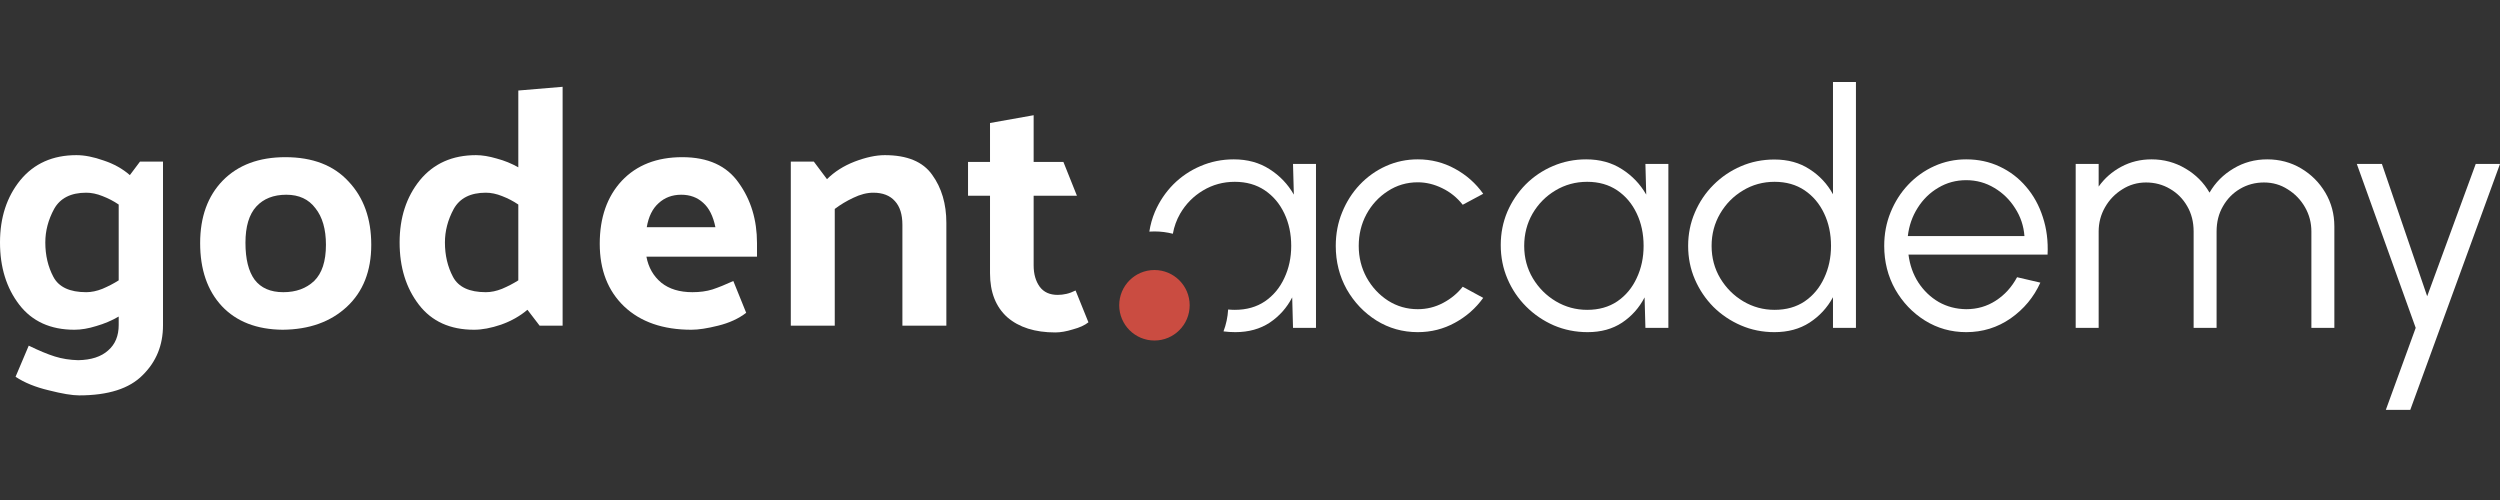 <svg width="175" height="35" viewBox="0 0 175 35" fill="none" xmlns="http://www.w3.org/2000/svg">
<rect x="0" y="0" width="175" height="35" fill="#333333" stroke="none"/>
<path d="M6.037 13.489C4.963 13.489 4.214 13.868 3.788 14.626C3.377 15.384 3.172 16.166 3.172 16.971C3.172 17.871 3.362 18.676 3.74 19.387C4.119 20.097 4.885 20.453 6.037 20.453C6.4 20.453 6.778 20.374 7.173 20.216C7.583 20.042 7.962 19.845 8.309 19.624V14.318C7.962 14.081 7.583 13.884 7.173 13.726C6.778 13.568 6.4 13.489 6.037 13.489ZM11.41 11.31V22.774C11.41 24.163 10.937 25.324 9.99 26.256C9.059 27.203 7.575 27.677 5.539 27.677C5.05 27.677 4.34 27.558 3.409 27.321C2.478 27.1 1.704 26.784 1.089 26.374L2.012 24.195C2.722 24.542 3.33 24.795 3.835 24.953C4.34 25.111 4.885 25.198 5.468 25.213C6.384 25.198 7.086 24.969 7.575 24.526C8.065 24.1 8.309 23.508 8.309 22.75V22.158C7.82 22.442 7.299 22.663 6.747 22.821C6.194 22.995 5.681 23.082 5.208 23.082C3.535 23.082 2.249 22.497 1.349 21.329C0.45 20.16 0 18.708 0 16.971C0 15.234 0.473 13.781 1.42 12.613C2.383 11.444 3.693 10.86 5.35 10.86C5.918 10.86 6.557 10.986 7.268 11.239C7.978 11.476 8.585 11.816 9.09 12.258L9.801 11.31H11.41Z" fill="white"/>
<path d="M19.786 23.082C17.971 23.066 16.55 22.513 15.525 21.424C14.515 20.334 14.01 18.866 14.01 17.018C14.01 15.187 14.538 13.726 15.596 12.637C16.669 11.547 18.129 11.002 19.975 11.002C21.885 11.002 23.36 11.571 24.402 12.708C25.459 13.829 25.988 15.305 25.988 17.137C25.988 18.968 25.42 20.413 24.284 21.471C23.147 22.529 21.648 23.066 19.786 23.082ZM22.816 17.137C22.816 16.047 22.571 15.194 22.082 14.579C21.609 13.947 20.93 13.631 20.046 13.631C19.147 13.631 18.444 13.908 17.939 14.46C17.434 15.013 17.182 15.858 17.182 16.995C17.182 18.131 17.395 18.992 17.821 19.576C18.263 20.16 18.933 20.453 19.833 20.453C20.717 20.453 21.435 20.192 21.987 19.671C22.54 19.134 22.816 18.289 22.816 17.137Z" fill="white"/>
<path d="M34.01 13.489C32.936 13.489 32.187 13.868 31.761 14.626C31.35 15.384 31.145 16.166 31.145 16.971C31.145 17.871 31.334 18.676 31.713 19.387C32.092 20.097 32.857 20.453 34.01 20.453C34.373 20.453 34.751 20.374 35.146 20.216C35.556 20.042 35.935 19.845 36.282 19.624V14.318C35.935 14.081 35.556 13.884 35.146 13.726C34.751 13.568 34.373 13.489 34.01 13.489ZM39.383 6.076V22.797H37.773L36.921 21.684C36.4 22.126 35.785 22.474 35.075 22.726C34.38 22.963 33.749 23.082 33.181 23.082C31.508 23.082 30.222 22.497 29.322 21.329C28.423 20.16 27.973 18.708 27.973 16.971C27.973 15.234 28.446 13.781 29.393 12.613C30.356 11.444 31.666 10.86 33.323 10.86C33.749 10.86 34.23 10.939 34.767 11.097C35.304 11.239 35.809 11.444 36.282 11.713V6.336L39.383 6.076Z" fill="white"/>
<path d="M48.398 23.082C46.409 23.082 44.839 22.537 43.687 21.447C42.551 20.358 41.982 18.897 41.982 17.066C41.982 15.234 42.495 13.765 43.521 12.66C44.563 11.555 45.975 11.002 47.759 11.002C49.558 11.002 50.876 11.602 51.712 12.802C52.564 13.987 52.99 15.392 52.99 17.018V17.966H45.249C45.391 18.724 45.739 19.331 46.291 19.789C46.843 20.232 47.569 20.453 48.469 20.453C48.99 20.453 49.455 20.39 49.865 20.263C50.292 20.121 50.781 19.924 51.333 19.671L52.233 21.897C51.696 22.308 51.041 22.608 50.268 22.797C49.51 22.987 48.887 23.082 48.398 23.082ZM50.079 15.905C49.921 15.131 49.637 14.563 49.226 14.2C48.816 13.821 48.303 13.631 47.688 13.631C47.056 13.631 46.528 13.829 46.102 14.223C45.675 14.602 45.399 15.163 45.273 15.905H50.079Z" fill="white"/>
<path d="M57.889 12.542C58.41 12.021 59.057 11.61 59.83 11.31C60.619 11.01 61.321 10.86 61.937 10.86C63.499 10.86 64.604 11.318 65.251 12.234C65.914 13.15 66.245 14.271 66.245 15.597V22.797H63.168V15.739C63.168 15.013 62.994 14.46 62.647 14.081C62.3 13.687 61.795 13.489 61.132 13.489C60.69 13.489 60.224 13.608 59.735 13.845C59.262 14.066 58.828 14.326 58.433 14.626V22.797H55.356V11.31H56.966L57.889 12.542Z" fill="white"/>
<path d="M76.19 22.561C75.937 22.766 75.574 22.932 75.101 23.058C74.643 23.2 74.233 23.271 73.87 23.271C72.45 23.271 71.329 22.916 70.508 22.205C69.703 21.479 69.301 20.453 69.301 19.126V13.702H67.762V11.334H69.301V8.61L72.355 8.065V11.334H74.438L75.385 13.702H72.355V18.581C72.355 19.181 72.497 19.679 72.781 20.074C73.065 20.453 73.483 20.642 74.036 20.642C74.241 20.642 74.446 20.618 74.651 20.571C74.856 20.524 75.069 20.445 75.29 20.334L76.19 22.561Z" fill="white"/>
<path d="M83.277 21.368C83.277 22.731 82.173 23.836 80.811 23.836C79.449 23.836 78.345 22.731 78.345 21.368C78.345 20.006 79.449 18.901 80.811 18.901C82.173 18.901 83.277 20.006 83.277 21.368Z" fill="#CA4C41"/>
<path fill-rule="evenodd" clip-rule="evenodd" d="M128.309 5.738H129.916V22.951H128.309V20.805C127.911 21.54 127.363 22.133 126.667 22.584C125.978 23.028 125.159 23.25 124.21 23.25C123.375 23.25 122.595 23.093 121.868 22.779C121.14 22.466 120.497 22.033 119.939 21.483C119.388 20.924 118.955 20.282 118.641 19.555C118.327 18.828 118.17 18.048 118.17 17.214C118.17 16.38 118.327 15.6 118.641 14.873C118.955 14.138 119.388 13.496 119.939 12.945C120.497 12.386 121.14 11.95 121.868 11.637C122.595 11.323 123.375 11.166 124.21 11.166C125.159 11.166 125.978 11.392 126.667 11.843C127.363 12.287 127.911 12.872 128.309 13.599V5.738ZM124.221 21.689C125.04 21.689 125.744 21.49 126.334 21.092C126.923 20.687 127.375 20.144 127.689 19.463C128.01 18.782 128.171 18.032 128.171 17.214C128.171 16.372 128.01 15.615 127.689 14.942C127.367 14.261 126.912 13.721 126.322 13.323C125.733 12.926 125.033 12.727 124.221 12.727C123.41 12.727 122.671 12.93 122.005 13.335C121.339 13.733 120.807 14.272 120.409 14.953C120.011 15.634 119.812 16.387 119.812 17.214C119.812 18.048 120.015 18.805 120.421 19.486C120.827 20.159 121.362 20.695 122.028 21.092C122.702 21.49 123.433 21.689 124.221 21.689Z" fill="white"/>
<path fill-rule="evenodd" clip-rule="evenodd" d="M134.742 22.435C135.615 22.978 136.579 23.25 137.635 23.25C138.783 23.25 139.821 22.928 140.747 22.286C141.673 21.636 142.366 20.802 142.825 19.784L141.195 19.405C140.82 20.102 140.322 20.649 139.702 21.047C139.09 21.444 138.401 21.643 137.635 21.643C136.931 21.636 136.288 21.467 135.706 21.138C135.132 20.802 134.658 20.346 134.283 19.773C133.915 19.199 133.686 18.549 133.594 17.822H143.33C143.376 16.881 143.265 16.005 142.997 15.194C142.737 14.383 142.347 13.675 141.826 13.071C141.313 12.467 140.697 11.996 139.978 11.66C139.266 11.323 138.485 11.155 137.635 11.155C136.847 11.155 136.104 11.312 135.408 11.625C134.711 11.939 134.099 12.375 133.571 12.933C133.05 13.484 132.641 14.127 132.342 14.861C132.044 15.588 131.895 16.372 131.895 17.214C131.895 18.323 132.151 19.337 132.664 20.255C133.184 21.165 133.877 21.892 134.742 22.435ZM141.711 16.525H133.548C133.632 15.798 133.862 15.14 134.237 14.551C134.612 13.955 135.094 13.484 135.683 13.14C136.273 12.788 136.923 12.612 137.635 12.612C138.347 12.612 139.002 12.792 139.599 13.151C140.196 13.503 140.682 13.978 141.057 14.574C141.44 15.163 141.658 15.814 141.711 16.525Z" fill="white"/>
<path d="M146.906 22.951H145.298V11.476H146.906V13.06C147.319 12.478 147.847 12.015 148.49 11.671C149.133 11.327 149.837 11.155 150.603 11.155C151.468 11.155 152.26 11.369 152.98 11.797C153.699 12.218 154.262 12.78 154.667 13.484C155.073 12.78 155.632 12.218 156.344 11.797C157.055 11.369 157.844 11.155 158.709 11.155C159.574 11.155 160.362 11.365 161.074 11.786C161.786 12.207 162.352 12.773 162.773 13.484C163.194 14.196 163.405 14.984 163.405 15.848V22.951H161.797V16.204C161.797 15.592 161.648 15.026 161.35 14.505C161.051 13.985 160.649 13.568 160.144 13.255C159.646 12.933 159.092 12.773 158.479 12.773C157.867 12.773 157.308 12.922 156.803 13.22C156.305 13.511 155.907 13.916 155.609 14.437C155.31 14.949 155.161 15.538 155.161 16.204V22.951H153.554V16.204C153.554 15.538 153.404 14.949 153.106 14.437C152.807 13.916 152.405 13.511 151.9 13.22C151.395 12.922 150.836 12.773 150.224 12.773C149.619 12.773 149.064 12.933 148.559 13.255C148.054 13.568 147.652 13.985 147.354 14.505C147.055 15.026 146.906 15.592 146.906 16.204V22.951Z" fill="white"/>
<path d="M173.301 11.476H175L168.72 28.689H167.009L169.099 22.951L164.977 11.476H166.733L169.902 20.737L173.301 11.476Z" fill="white"/>
<path fill-rule="evenodd" clip-rule="evenodd" d="M116.786 11.476H115.179L115.236 13.622C114.815 12.887 114.249 12.295 113.537 11.843C112.825 11.384 111.991 11.155 111.034 11.155C110.207 11.155 109.43 11.312 108.703 11.625C107.984 11.931 107.348 12.36 106.797 12.91C106.254 13.461 105.825 14.1 105.511 14.827C105.205 15.554 105.052 16.33 105.052 17.156C105.052 17.998 105.209 18.786 105.523 19.52C105.836 20.255 106.273 20.901 106.832 21.46C107.39 22.018 108.037 22.458 108.772 22.779C109.507 23.093 110.295 23.25 111.137 23.25C112.071 23.25 112.875 23.028 113.548 22.584C114.222 22.133 114.746 21.544 115.121 20.817L115.179 22.951H116.786V11.476ZM113.215 21.092C112.626 21.49 111.922 21.689 111.103 21.689C110.314 21.689 109.583 21.49 108.91 21.092C108.244 20.695 107.708 20.159 107.302 19.486C106.897 18.805 106.694 18.048 106.694 17.214C106.694 16.387 106.889 15.634 107.279 14.953C107.677 14.272 108.209 13.733 108.875 13.335C109.549 12.93 110.291 12.727 111.103 12.727C111.914 12.727 112.614 12.926 113.204 13.323C113.793 13.721 114.249 14.261 114.57 14.942C114.892 15.615 115.052 16.372 115.052 17.214C115.052 18.032 114.892 18.782 114.57 19.463C114.256 20.144 113.805 20.687 113.215 21.092Z" fill="white"/>
<path d="M102.39 20.071L103.825 20.851C103.304 21.578 102.642 22.16 101.839 22.596C101.043 23.032 100.178 23.25 99.244 23.25C98.188 23.25 97.223 22.978 96.35 22.435C95.486 21.892 94.793 21.165 94.272 20.255C93.76 19.337 93.503 18.323 93.503 17.214C93.503 16.372 93.652 15.588 93.951 14.861C94.249 14.127 94.659 13.484 95.179 12.933C95.707 12.375 96.32 11.939 97.016 11.625C97.713 11.312 98.455 11.155 99.244 11.155C100.178 11.155 101.043 11.373 101.839 11.809C102.642 12.245 103.304 12.83 103.825 13.565L102.39 14.333C101.992 13.828 101.513 13.442 100.955 13.174C100.396 12.899 99.826 12.761 99.244 12.761C98.471 12.761 97.77 12.968 97.143 13.381C96.515 13.786 96.017 14.326 95.65 14.999C95.29 15.672 95.111 16.41 95.111 17.214C95.111 18.017 95.294 18.755 95.662 19.428C96.037 20.102 96.538 20.641 97.166 21.047C97.793 21.444 98.486 21.643 99.244 21.643C99.871 21.643 100.461 21.498 101.012 21.207C101.563 20.916 102.022 20.538 102.39 20.071Z" fill="white"/>
<path d="M92.119 11.476H90.511L90.569 13.622C90.148 12.887 89.581 12.295 88.869 11.843C88.157 11.384 87.323 11.155 86.366 11.155C85.54 11.155 84.763 11.312 84.036 11.625C83.316 11.931 82.681 12.36 82.13 12.91C81.586 13.461 81.158 14.1 80.844 14.827C80.657 15.27 80.527 15.733 80.454 16.213C80.572 16.205 80.691 16.201 80.811 16.201C81.256 16.201 81.688 16.257 82.1 16.363C82.189 15.863 82.36 15.393 82.612 14.953C83.01 14.272 83.542 13.733 84.208 13.335C84.881 12.93 85.624 12.727 86.435 12.727C87.247 12.727 87.947 12.926 88.536 13.323C89.126 13.721 89.581 14.261 89.903 14.942C90.224 15.615 90.385 16.372 90.385 17.214C90.385 18.032 90.224 18.782 89.903 19.463C89.589 20.144 89.137 20.687 88.548 21.092C87.959 21.49 87.254 21.689 86.435 21.689C86.278 21.689 86.123 21.681 85.97 21.665C85.939 22.202 85.827 22.717 85.645 23.197C85.914 23.232 86.189 23.25 86.47 23.25C87.403 23.25 88.207 23.028 88.881 22.584C89.554 22.133 90.079 21.544 90.454 20.817L90.511 22.951H92.119V11.476Z" fill="white"/>
</svg>
